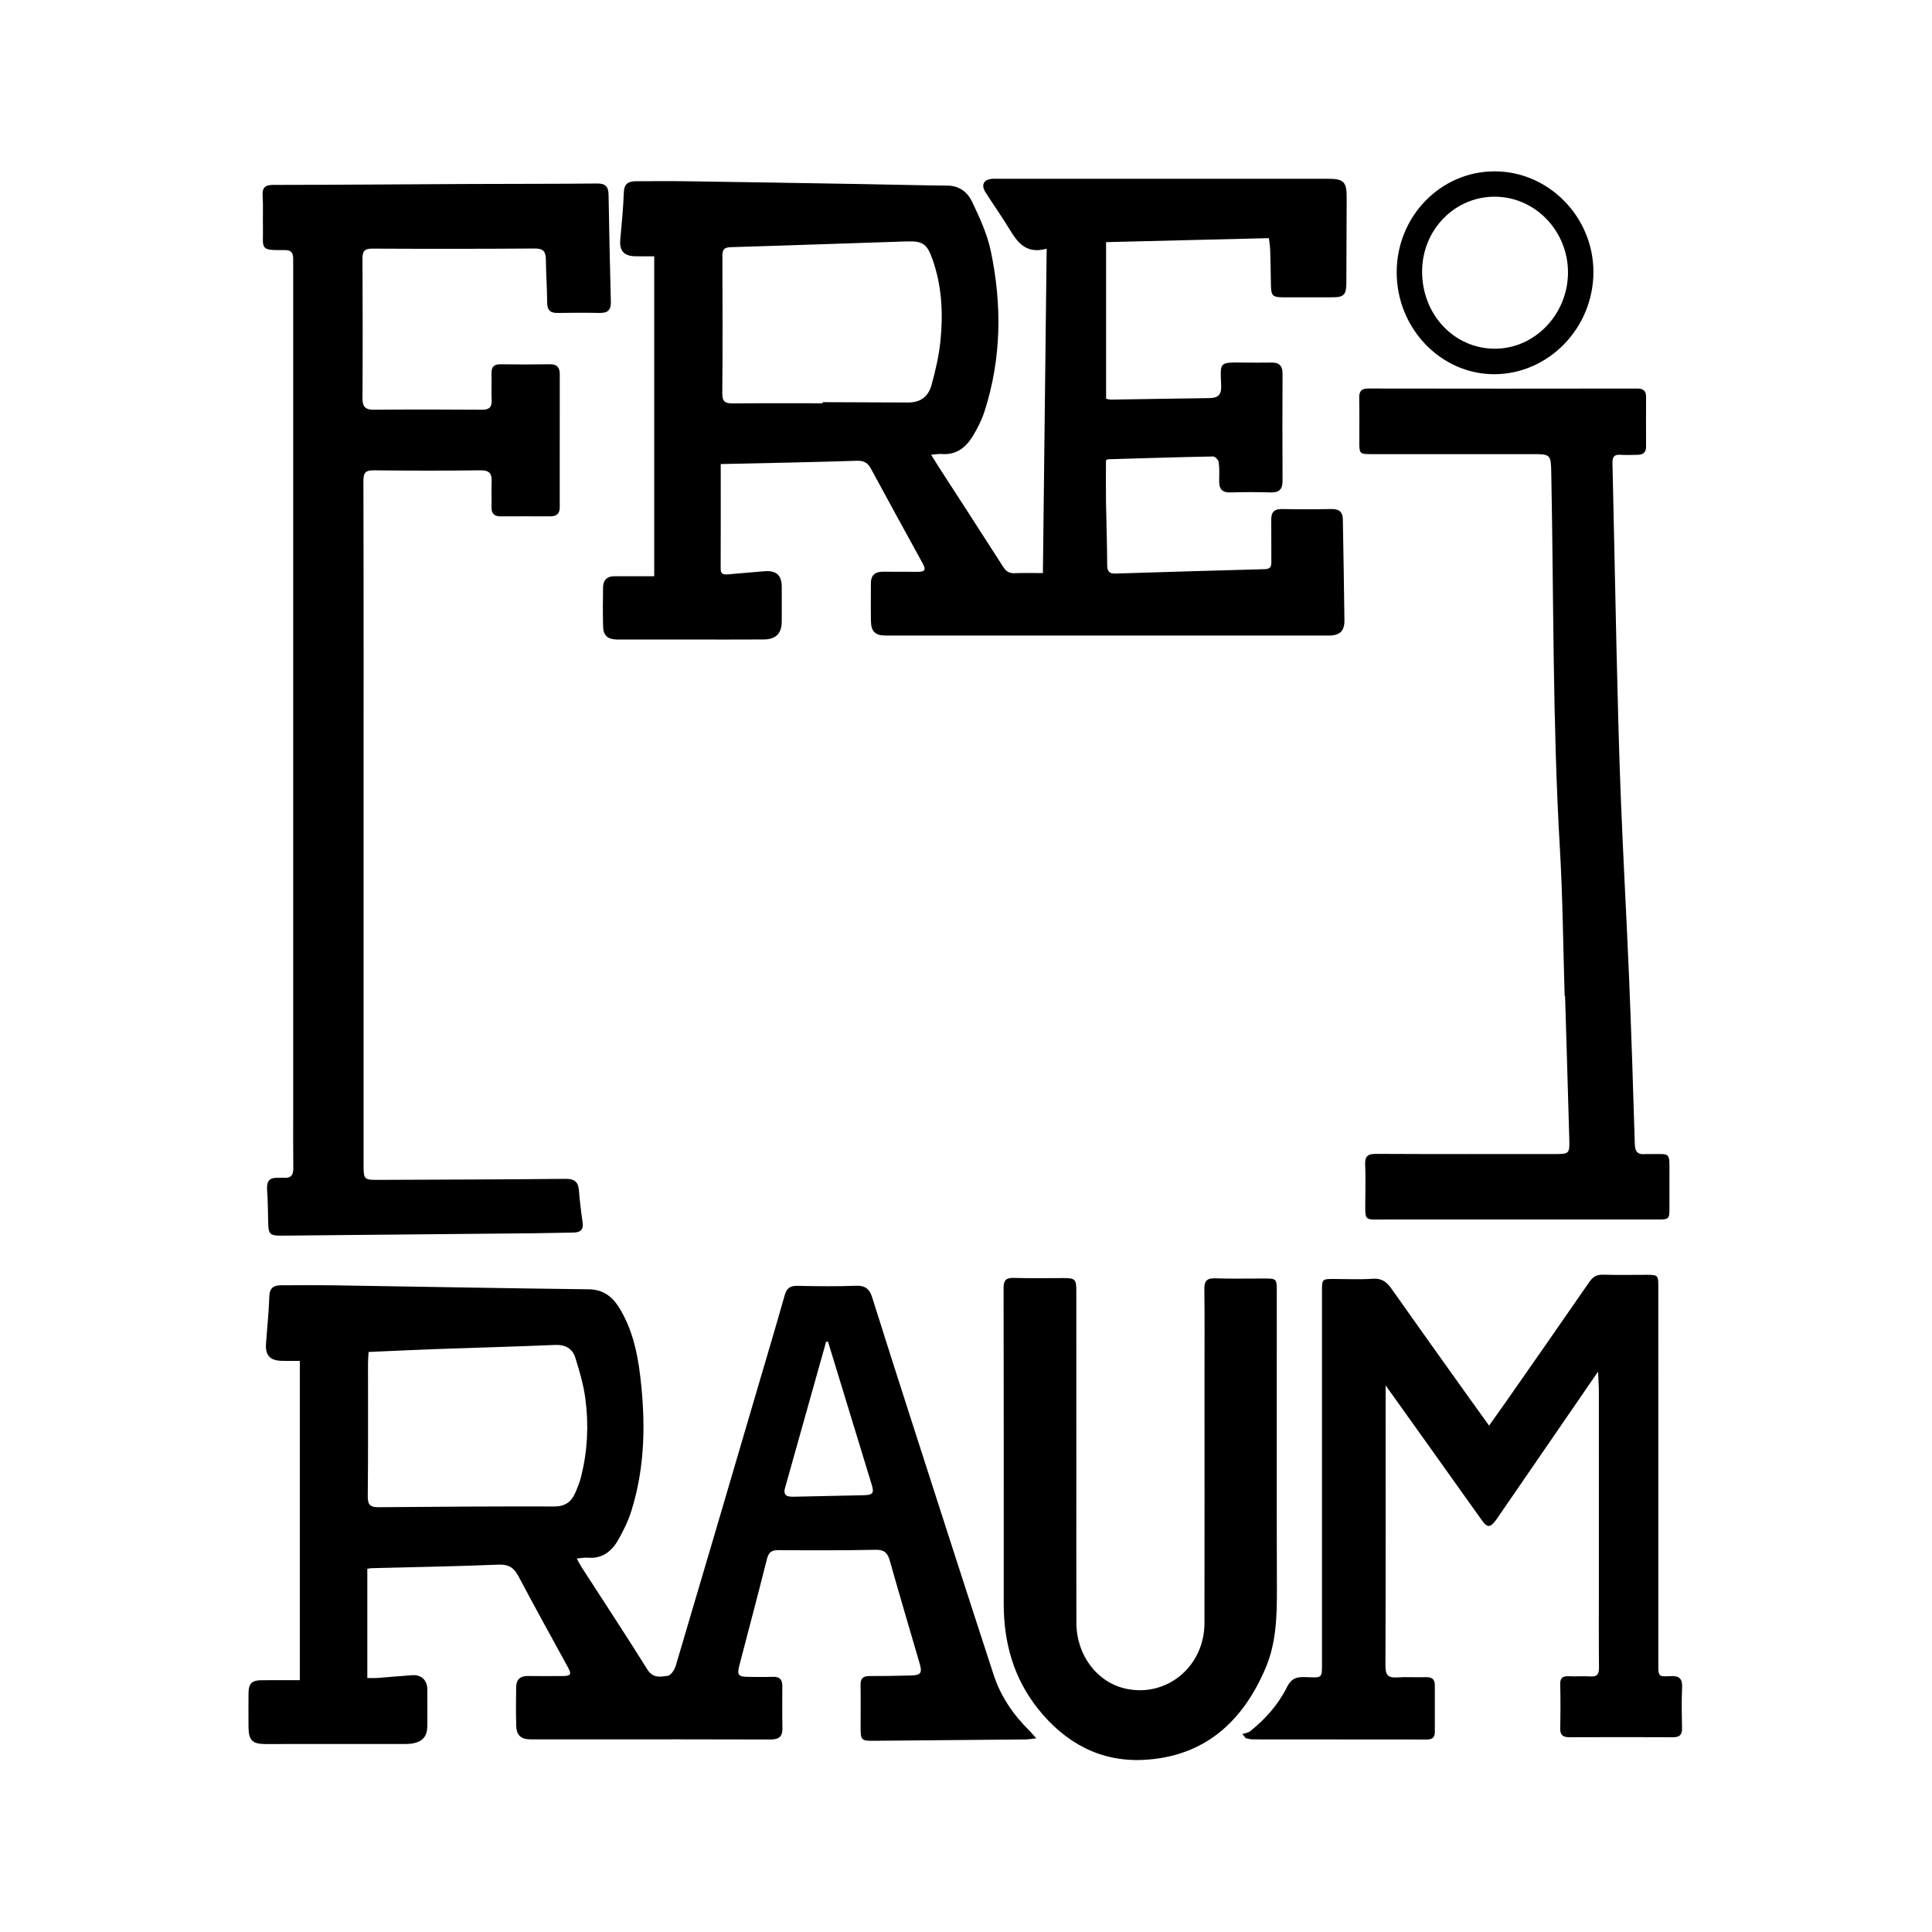 <?xml version="1.0" encoding="utf-8"?>
<!-- Generator: Adobe Illustrator 25.2.3, SVG Export Plug-In . SVG Version: 6.00 Build 0)  -->
<svg version="1.1" id="Ebene_1" xmlns="http://www.w3.org/2000/svg" xmlns:xlink="http://www.w3.org/1999/xlink" x="0px" y="0px"
	 viewBox="0 0 1000 1000" style="enable-background:new 0 0 1000 1000;" xml:space="preserve">
<g>
	<path d="M656.78,123.26c0.27,2.42,0.62,4.39,0.68,6.37c0.19,6.05,0.26,12.11,0.38,18.16c0.11,5.28,0.94,6.09,6.36,6.1
		c8.54,0.01,17.08,0.01,25.62-0.01c5.7-0.01,7.02-1.35,7.05-7.2c0.08-14.75,0.09-29.5,0.17-44.26c0.05-8.28-1.48-9.89-9.63-9.89
		c-56.99,0-113.98,0-170.97,0c-0.93,0-1.87-0.06-2.79,0.01c-4.45,0.3-5.99,3.13-3.59,6.93c3.98,6.29,8.32,12.37,12.18,18.73
		c4.29,7.09,8.73,13.55,19.51,10.53c-0.65,56.46-1.3,112.07-1.94,167.9c-5.36,0-10-0.16-14.63,0.06c-2.86,0.13-4.46-0.99-5.97-3.35
		c-11.03-17.26-22.2-34.44-33.31-51.64c-1.22-1.89-2.39-3.81-3.96-6.32c2.4-0.19,3.9-0.51,5.36-0.39
		c7.45,0.63,12.52-3.21,16.11-9.07c2.49-4.07,4.71-8.44,6.17-12.97c8.82-27.39,9.11-55.28,3.22-83.17
		c-1.86-8.79-5.79-17.27-9.69-25.45c-2.26-4.75-6.48-8.18-12.57-8.25c-15.21-0.16-30.42-0.56-45.63-0.82
		c-29.18-0.49-58.36-0.99-87.54-1.41c-9.46-0.14-18.93-0.08-28.4-0.04c-3.75,0.01-5.92,1.36-6.07,5.77
		c-0.28,8.21-1.15,16.4-1.85,24.59c-0.48,5.59,1.95,8.36,7.69,8.48c3.23,0.06,6.46,0.01,9.89,0.01c0,55.3,0,110.29,0,165.6
		c-7.3,0-13.96,0.01-20.61,0c-3.83-0.01-5.81,2.02-5.87,5.69c-0.12,6.83-0.17,13.67,0.02,20.5c0.13,4.52,2.52,6.55,7.17,6.56
		c12.42,0.03,24.85,0.01,37.27,0.01c12.89,0,25.78,0.06,38.67-0.03c6.39-0.04,9.34-3.13,9.36-9.41c0.02-5.9,0.01-11.8,0-17.7
		c-0.01-6.13-2.72-8.67-8.96-8.21c-6.19,0.46-12.37,1.12-18.56,1.59c-2,0.15-4.11,0.36-4.1-2.85c0.07-17.83,0.03-35.66,0.03-54.21
		c24.37-0.55,47.49-0.95,70.59-1.71c3.79-0.13,5.65,1.33,7.24,4.25c8.89,16.36,17.77,32.72,26.78,49.01
		c2.05,3.71,0.44,4.26-2.82,4.22c-5.9-0.07-11.8,0.05-17.69-0.05c-4.24-0.07-6.39,1.81-6.38,6.1c0.02,6.52-0.09,13.05,0.03,19.57
		c0.1,5.25,2.28,7.36,7.41,7.36c76.56,0.01,153.11,0.01,229.67,0c5.57,0,8.06-2.31,8-7.88c-0.18-17.39-0.55-34.77-0.82-52.16
		c-0.06-3.87-1.88-5.5-5.82-5.43c-8.54,0.16-17.08,0.17-25.62,0c-4.01-0.08-5.66,1.56-5.62,5.49c0.09,7.3-0.03,14.6,0.05,21.9
		c0.03,2.43-0.56,3.65-3.34,3.73c-25.77,0.68-51.53,1.47-77.29,2.27c-3.13,0.1-4.33-0.99-4.34-4.33
		c-0.02-10.87-0.45-21.73-0.61-32.6c-0.11-7.25-0.02-14.51-0.02-21.63c0.5-0.3,0.75-0.58,1.02-0.59c18.15-0.54,36.3-1.11,54.46-1.45
		c0.99-0.02,2.73,1.81,2.88,2.95c0.43,3.21,0.29,6.5,0.24,9.76c-0.06,3.98,1.42,6.03,5.78,5.9c6.98-0.22,13.98-0.2,20.96,0
		c4.42,0.12,6.09-1.7,6.06-6.08c-0.11-18.48-0.07-36.96,0-55.44c0.01-3.9-1.68-5.75-5.59-5.7c-4.81,0.06-9.63,0.06-14.44,0.01
		c-13.03-0.13-12.22-0.39-11.74,11.82c0.2,5.12-1.72,6.52-6.27,6.58c-16.91,0.19-33.82,0.53-50.72,0.77
		c-1.03,0.01-2.06-0.36-2.57-0.46c0-27.13,0-53.91,0-81.05C601.07,124.64,628.77,123.95,656.78,123.26z M469.08,208.33l-43.29-0.17
		c0,0.19,0,0.39,0,0.58c-15.52,0-31.04-0.08-46.56,0.06c-3.82,0.03-5.41-0.88-5.37-5.17c0.21-23.59,0.14-47.18,0.05-70.78
		c-0.01-3.08,0.38-4.8,4.17-4.91c30.4-0.89,60.79-2.02,91.19-2.98c8.33-0.26,10.54,1.22,13.37,9.22
		c4.86,13.72,5.59,27.98,4.13,42.28c-0.78,7.65-2.52,15.27-4.58,22.7C480.46,205.38,476.4,208.62,469.08,208.33z"/>
	<path d="M190.12,812c0,18.7,0,37.26,0,56.53c1.64,0,3.44,0.11,5.22-0.02c6.04-0.44,12.06-1.03,18.1-1.43
		c4.61-0.31,7.68,2.57,7.73,7.18c0.07,6.37,0.04,12.73,0.01,19.1c-0.02,5.21-2.29,8.04-7.42,9.01c-1.81,0.34-3.7,0.33-5.56,0.33
		c-23.6,0.02-47.2,0.01-70.8,0.01c-6.8,0-8.73-1.94-8.77-8.89c-0.03-5.9-0.06-11.8,0.01-17.7c0.06-4.7,1.8-6.4,6.53-6.44
		c6.48-0.05,12.97-0.01,20.02-0.01c0-55.28,0-110.03,0-165.28c-3.13,0-6.33,0.09-9.53-0.02c-5.91-0.19-8.38-2.89-7.98-8.77
		c0.56-8.21,1.47-16.4,1.72-24.61c0.14-4.43,2.31-5.72,6.08-5.73c9.47-0.02,18.93-0.11,28.4,0.04c43.61,0.68,87.22,1.52,130.83,2.04
		c7.52,0.09,12.2,3.74,15.81,9.59c6.59,10.67,9.32,22.63,10.8,34.84c2.86,23.6,2.71,47.11-4.46,70.07
		c-1.64,5.27-4.12,10.37-6.86,15.19c-3.4,5.98-8.37,9.95-15.92,9.22c-1.6-0.15-3.26,0.24-5.54,0.45c1.09,1.96,1.75,3.32,2.56,4.57
		c11.35,17.6,22.9,35.09,33.98,52.86c2.91,4.66,6.87,3.77,10.55,3.28c1.6-0.21,3.51-3.09,4.11-5.1
		c14.26-48.02,28.36-96.08,42.48-144.14c4.68-15.92,9.43-31.82,13.95-47.79c1.03-3.65,2.86-4.91,6.62-4.83
		c10.09,0.22,20.19,0.34,30.27-0.04c4.81-0.18,7.02,1.67,8.38,6.01c6.87,21.89,13.87,43.74,20.91,65.58
		c13.93,43.24,27.82,86.48,41.92,129.66c3.62,11.09,10.02,20.6,18.33,28.81c1.04,1.03,1.97,2.17,3.79,4.19
		c-2.62,0.28-4.04,0.56-5.46,0.57c-26.24,0.25-52.47,0.48-78.71,0.7c-6.4,0.05-6.77-0.35-6.77-6.92c0.01-7.3,0.11-14.6-0.03-21.89
		c-0.06-3.4,1.26-4.73,4.66-4.71c7.3,0.04,14.59-0.1,21.89-0.3c4.53-0.12,5.42-1.45,4.15-5.8c-5.2-17.87-10.51-35.7-15.56-53.61
		c-1.14-4.05-2.87-5.71-7.36-5.63c-16.76,0.34-33.54,0.32-50.3,0.18c-3.66-0.03-5.08,1.2-5.96,4.71
		c-4.6,18.34-9.49,36.6-14.24,54.91c-1.29,4.98-0.62,5.88,4.4,5.97c4.35,0.07,8.7,0.13,13.04-0.02c3.44-0.12,4.79,1.51,4.79,4.74
		c-0.02,7.3-0.09,14.6,0.05,21.89c0.09,4.5-1.99,5.82-6.29,5.81c-31.21-0.12-62.42-0.07-93.62-0.06c-10.09,0-20.18,0.01-30.28,0
		c-5.14-0.01-7.46-2.03-7.6-7.17c-0.18-6.67-0.15-13.35-0.02-20.03c0.07-3.7,2.06-5.65,5.93-5.6c6.05,0.07,12.11,0.06,18.17,0.01
		c4.27-0.04,4.7-0.84,2.66-4.58c-8.54-15.66-17.23-31.25-25.55-47.03c-2.38-4.52-5.14-6.25-10.44-6.04
		c-21.86,0.9-43.75,1.26-65.63,1.83C191.73,811.68,191.15,811.84,190.12,812z M190.78,699.77c-0.12,2.19-0.3,4.01-0.3,5.83
		c-0.02,22.96,0.13,45.92-0.13,68.88c-0.05,4.68,1.52,5.69,5.81,5.65c30.25-0.27,60.5-0.46,90.75-0.38
		c5.54,0.01,8.79-2.36,10.82-7.01c1.24-2.82,2.39-5.74,3.13-8.72c3.26-13.25,3.93-26.74,2.11-40.2c-0.96-7.14-3.02-14.19-5.19-21.09
		c-1.48-4.73-5.15-6.82-10.46-6.59c-20.61,0.87-41.23,1.42-61.84,2.15C214.03,698.72,202.59,699.27,190.78,699.77z M428.56,694.39
		c-0.33,0.05-0.65,0.09-0.98,0.14c-7.07,25.17-14.14,50.34-21.22,75.51c-1.18,4.2,1.24,4.74,4.53,4.66c12.1-0.29,24.2-0.5,36.3-0.78
		c4.55-0.11,5.34-1.11,4.05-5.33C443.71,743.86,436.13,719.13,428.56,694.39z"/>
	<path d="M188.19,426.76c0,58.54,0,117.09,0,175.63c0,8.34,0.01,8.35,8.51,8.31c31.99-0.14,63.98-0.2,95.96-0.53
		c4.53-0.05,6.59,1.38,6.97,5.85c0.47,5.56,1.1,11.12,1.92,16.64c0.55,3.73-1.01,5.23-4.5,5.29c-7.14,0.13-14.28,0.32-21.42,0.39
		c-43.16,0.43-86.32,0.83-129.48,1.23c-6.55,0.06-7.22-0.63-7.34-7.07c-0.11-5.59-0.18-11.18-0.57-16.75
		c-0.28-4.08,1.04-6.28,5.37-6.11c1.08,0.04,2.18-0.12,3.26-0.03c3.63,0.31,4.99-1.33,4.94-4.92c-0.12-10.4-0.04-20.81-0.04-31.21
		c0-145.2-0.01-290.39-0.01-435.59c0-1.4-0.01-2.8-0.02-4.19c-0.02-2.75-1.04-4.29-4.16-4.25c-13.77,0.18-11.21-0.52-11.48-12.23
		c-0.12-5.28,0.17-10.57-0.16-15.83c-0.26-4.25,1.14-5.68,5.5-5.68c33.85-0.04,67.7-0.32,101.55-0.48
		c22.05-0.1,44.1-0.03,66.15-0.25c4.35-0.04,5.78,1.74,5.85,5.76c0.32,18.47,0.69,36.94,1.19,55.41c0.12,4.23-1.52,5.91-5.72,5.83
		c-7.3-0.15-14.6-0.1-21.89,0c-3.68,0.05-5.32-1.38-5.35-5.23c-0.05-7.45-0.6-14.89-0.67-22.34c-0.04-3.99-1.18-5.81-5.65-5.78
		c-28.1,0.19-56.21,0.2-84.32,0.06c-4.05-0.02-4.98,1.49-4.96,5.2c0.12,24.07,0.15,48.14,0,72.21c-0.03,4.47,1.52,6.02,5.96,5.98
		c18.63-0.16,37.27-0.15,55.9,0c3.97,0.03,5.2-1.51,5.01-5.26c-0.22-4.49,0.03-9.01-0.08-13.51c-0.09-3.31,1.18-4.81,4.65-4.76
		c8.54,0.13,17.08,0.14,25.62-0.01c3.69-0.06,5.05,1.73,5.05,5.07c0,22.98-0.02,45.97-0.01,68.95c0,3.36-1.72,4.72-4.94,4.7
		c-8.54-0.04-17.08-0.03-25.62,0.01c-3.28,0.02-4.84-1.4-4.75-4.79c0.12-4.34-0.13-8.7,0.07-13.04c0.2-4.24-1.1-6.07-5.81-6.01
		c-18.32,0.25-36.65,0.21-54.97,0.01c-4.13-0.04-5.61,0.84-5.6,5.36C188.25,308.12,188.19,367.44,188.19,426.76z"/>
	<path d="M827.14,709.95c-17.52,25.49-34.39,50.03-51.26,74.57c-0.53,0.77-1.03,1.55-1.6,2.29c-3.04,3.99-4.43,4.04-7.33-0.01
		c-9.04-12.61-18.02-25.27-27.03-37.91c-7.3-10.23-14.6-20.45-22.72-31.81c0,3.33,0,5.47,0,7.62c0,45.81,0.07,91.62-0.1,137.42
		c-0.02,4.67,1.21,6.44,5.97,6.11c4.94-0.35,9.94,0.05,14.9-0.13c3.11-0.11,4.7,1.01,4.69,4.2c-0.02,8.07-0.03,16.15,0,24.22
		c0.01,2.77-1.31,3.84-4.02,3.84c-30.12-0.04-60.25-0.02-90.37-0.06c-1.16,0-2.32-0.41-3.48-0.63c-0.59-0.72-1.18-1.45-1.76-2.17
		c1.33-0.43,2.92-0.54,3.95-1.35c8-6.34,14.67-13.91,19.23-23.06c1.97-3.94,4.45-5.15,8.72-5.05c9.98,0.24,9.32,1.4,9.32-9.06
		c0-63.51,0-127.02,0-190.53c0-6.46,0.01-6.46,6.29-6.46c6.68,0,13.38,0.35,20.02-0.12c4.55-0.32,7.12,1.59,9.55,5.02
		c13.42,19.02,26.97,37.95,40.49,56.9c3.22,4.51,6.47,8.99,10.15,14.11c3.28-4.64,6.23-8.75,9.12-12.89
		c14.29-20.49,28.62-40.95,42.79-61.52c1.9-2.76,3.91-3.83,7.24-3.72c7.45,0.24,14.9,0.07,22.36,0.07c5.83,0,6.07,0.19,6.07,5.94
		c0.02,19.25,0.01,38.51,0.01,57.76c0,45.96,0,91.93,0,137.89c0,6.18,0.03,6.49,6.14,6.13c4.7-0.28,6.39,1.23,6.17,5.99
		c-0.33,6.97-0.18,13.97-0.04,20.96c0.07,3.4-1.26,4.7-4.67,4.68c-17.86-0.09-35.71-0.07-53.57,0c-3.23,0.01-4.89-0.98-4.81-4.55
		c0.17-7.61,0.18-15.22,0-22.82c-0.08-3.36,1.28-4.36,4.43-4.2c3.72,0.19,7.46-0.16,11.17,0.1c3.58,0.25,4.5-1.23,4.47-4.6
		c-0.14-13.82-0.06-27.64-0.06-41.46c0-33.85,0.01-67.7-0.01-101.55C827.57,717.06,827.32,714.02,827.14,709.95z"/>
	<path d="M809.87,515.63c-0.79-25.59-1-51.21-2.49-76.76c-3.77-64.5-3.17-129.08-4.44-193.62c-0.2-10.19-0.15-10.19-10.43-10.19
		c-27.63,0-55.27,0-82.9,0c-5.75,0-6.02-0.28-6.03-6.08c-0.01-7.61,0.11-15.22-0.05-22.82c-0.07-3.46,0.87-5.07,4.7-5.06
		c46.42,0.09,92.84,0.08,139.26,0.01c3.23,0,4.53,1.3,4.52,4.39c-0.04,8.54-0.05,17.08-0.01,25.62c0.02,2.95-1.43,4.27-4.25,4.29
		c-2.95,0.03-5.91,0.19-8.85-0.01c-3.18-0.22-4.37,0.8-4.29,4.19c0.77,32.12,1.33,64.24,2.09,96.36c0.61,25.6,1.22,51.2,2.22,76.78
		c1.23,31.31,3.01,62.59,4.31,93.9c1.18,28.52,2.09,57.06,2.95,85.6c0.12,3.83,1.47,5.47,5.24,5.13c0.77-0.07,1.55-0.01,2.33-0.01
		c11.13,0.06,10.36-1.53,10.35,10.59c-0.01,5.74,0.01,11.49,0,17.23c-0.01,5.82-0.21,6.04-6.01,6.04c-47.04,0.01-94.08,0-141.12,0
		c-11.16,0-10.33,1.24-10.29-10.17c0.02-6.06,0.22-12.12-0.07-18.16c-0.21-4.26,1.22-5.66,5.56-5.64
		c30.74,0.16,61.48,0.09,92.22,0.09c7.95,0,8.08-0.01,7.86-8.19c-0.67-24.51-1.44-49.02-2.17-73.53
		C810,515.63,809.93,515.63,809.87,515.63z"/>
	<path d="M557.12,755.26c0,28.25-0.06,56.5,0.02,84.76c0.05,16.78,10.75,30.84,25.63,34.06c21.22,4.59,40.62-11.53,40.66-33.98
		c0.07-42.84,0.02-85.69,0.02-128.53c0-14.75,0.11-29.5-0.08-44.24c-0.05-4.21,1.22-5.82,5.59-5.67c8.53,0.29,17.07,0.09,25.61,0.09
		c6.03,0,6.29,0.23,6.29,6.27c0.01,51.54-0.08,103.07,0.06,154.61c0.04,13.9-0.32,27.7-5.83,40.69
		c-11.84,27.94-31.79,45.95-63.05,47.58c-22.6,1.18-40.84-8.9-54.82-26.49c-12.58-15.84-17.7-34.2-17.69-54.23
		c0.03-54.49,0.03-108.97-0.08-163.46c-0.01-4.12,1.34-5.39,5.39-5.27c8.68,0.26,17.38,0.07,26.07,0.08
		c5.38,0.01,6.19,0.76,6.19,6.17c0.02,29.18,0.01,58.37,0.01,87.55C557.13,755.26,557.12,755.26,557.12,755.26z"/>
	<path d="M722.92,140.91c0.03-28.91,22.77-52.29,50.8-52.22c27.98,0.07,51.07,23.66,51.03,52.16c-0.04,28.81-23.02,52.62-51,52.84
		C745.9,193.9,722.9,170.02,722.92,140.91z M811.59,141.07c0.04-21.5-16.94-39.15-37.77-39.26c-20.82-0.11-37.63,17.06-37.74,38.56
		c-0.11,22.24,16.33,39.91,37.32,40.12C794.2,180.7,811.55,162.78,811.59,141.07z"/>
</g>
</svg>
